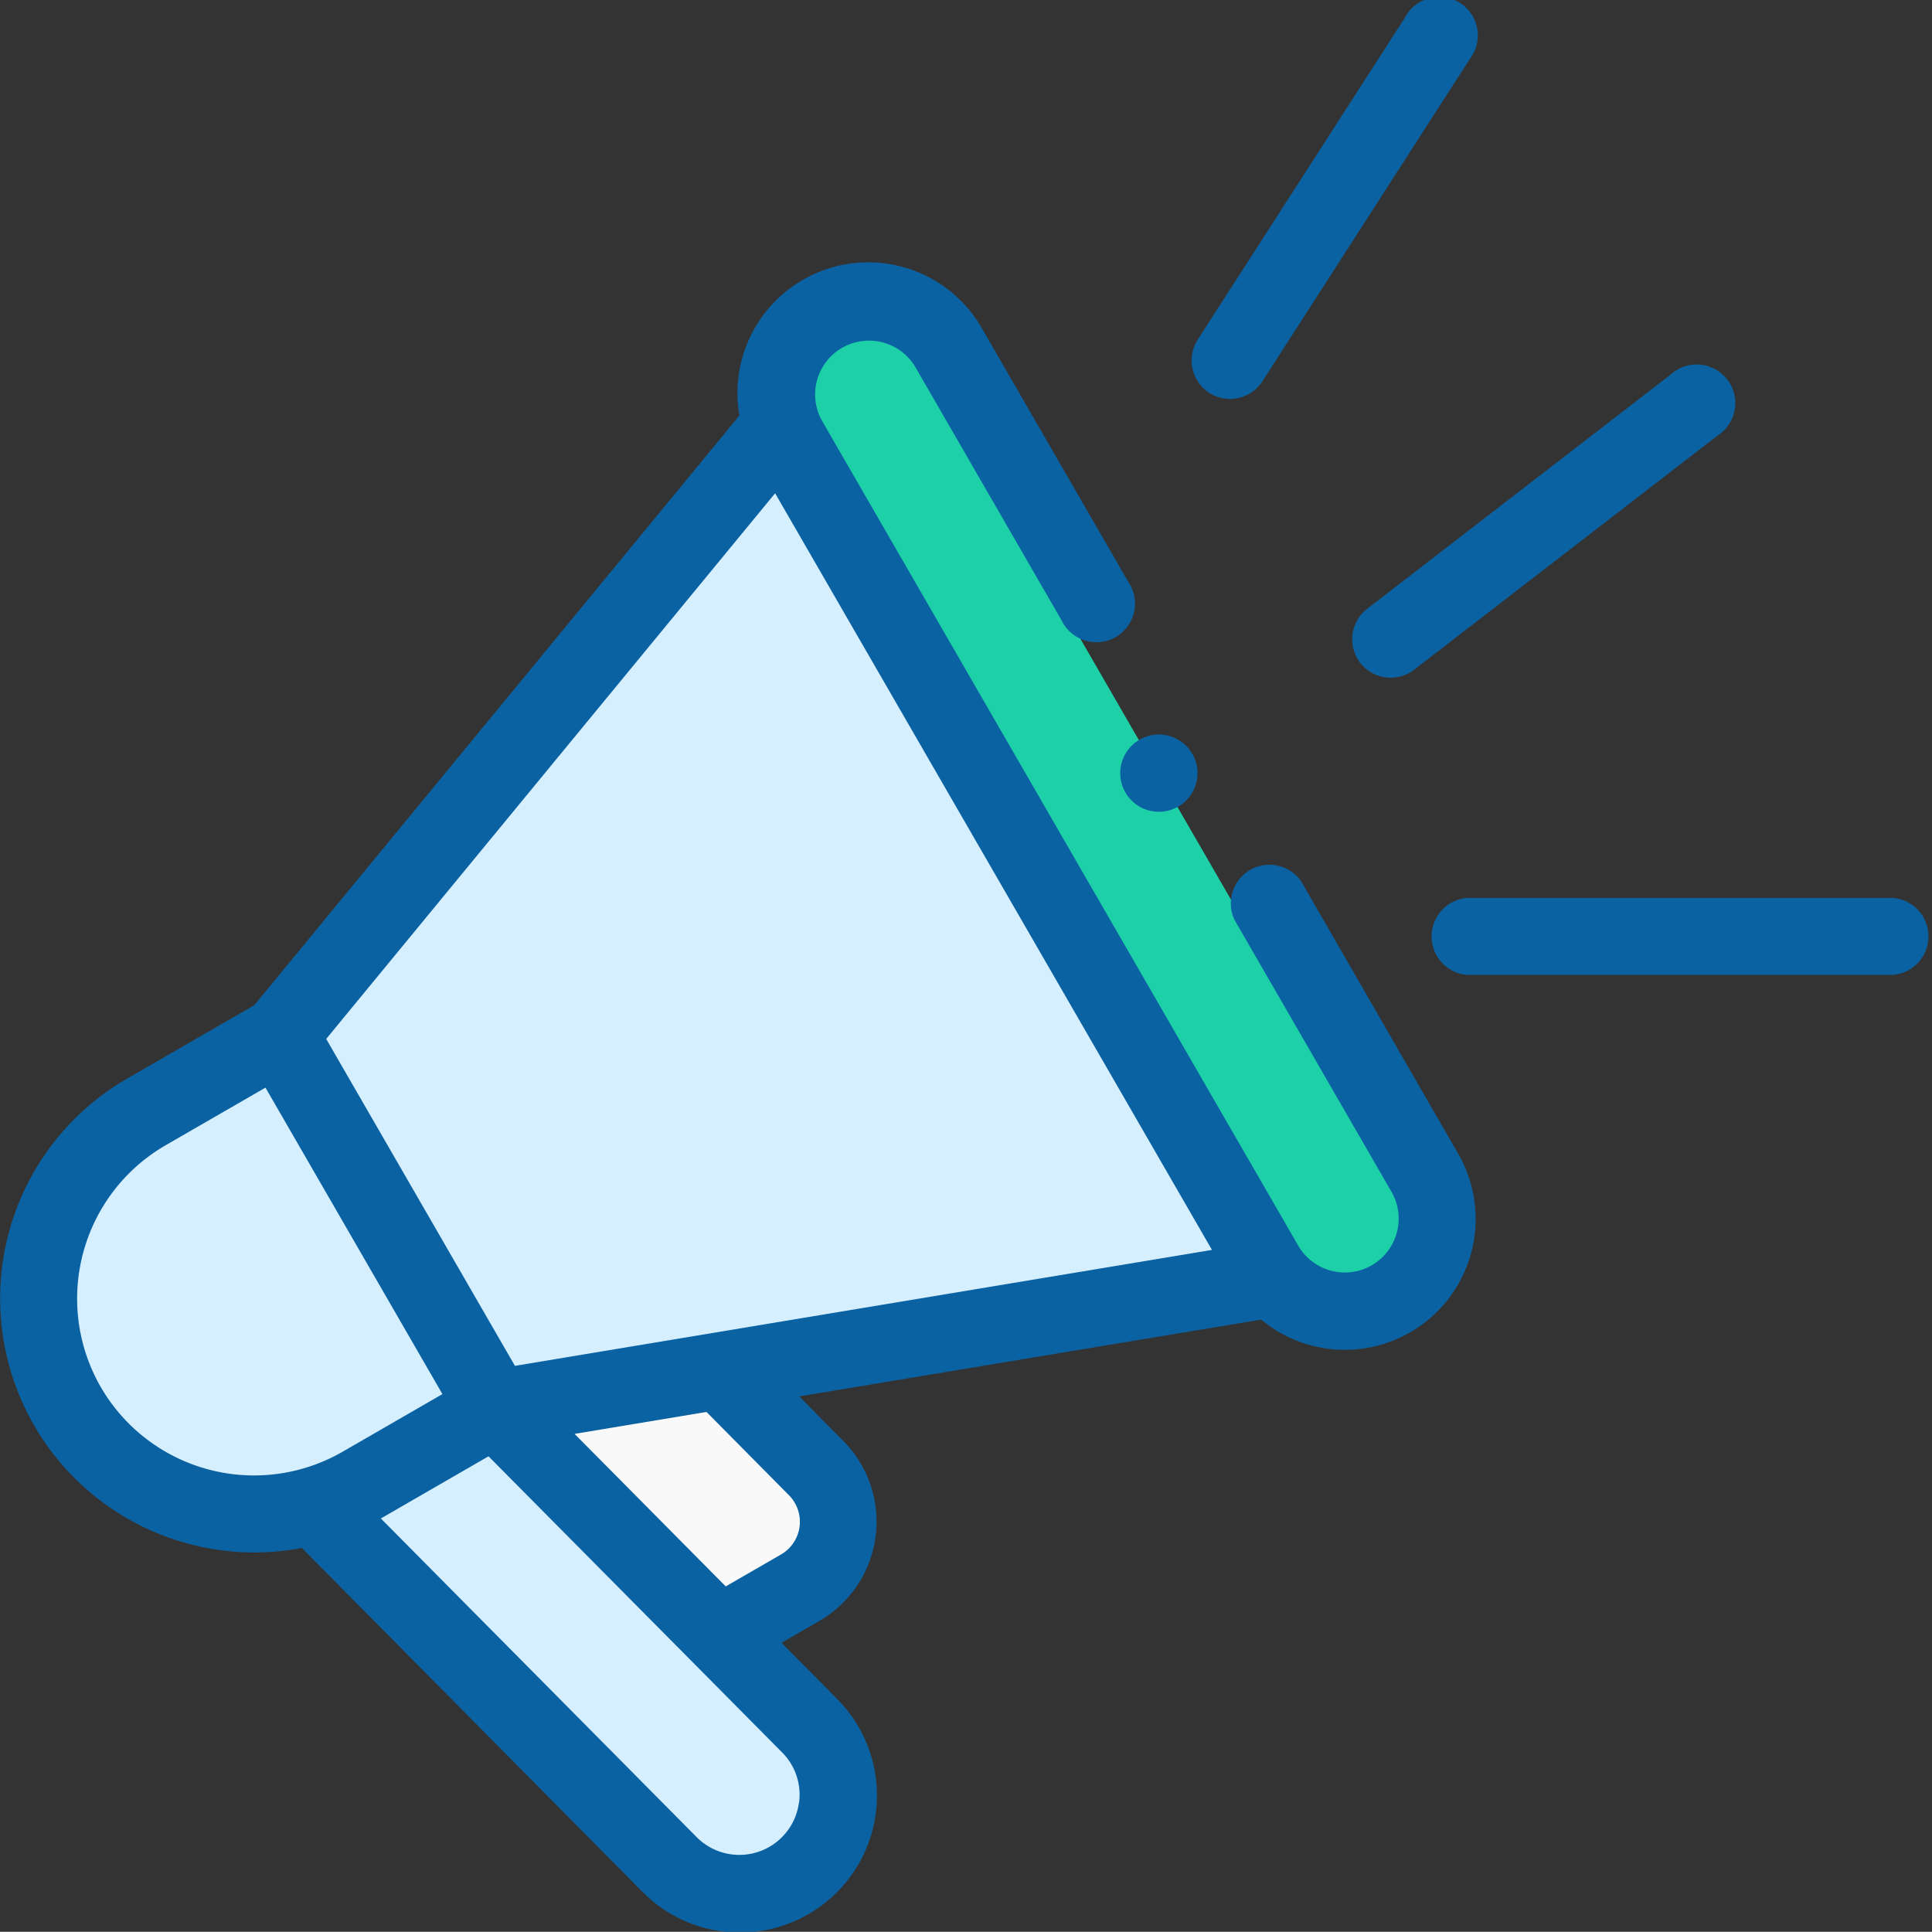 <svg xmlns="http://www.w3.org/2000/svg" width="50.005" height="50" viewBox="0 0 50.005 50"><rect x="0" y="0" width="50.005" height="50" fill="#333333" stroke="none"/><defs><style>.a{fill:#f9f9f9;}.b{fill:#d6efff;}.c{fill:#1dd0a8;}.d{fill:#0b62a2;}</style></defs><g transform="translate(-494.457 -1113.331)"><path class="a" d="M628.94,1479.425l2.5,2.52a1.974,1.974,0,0,1-.415,3.1l-2.015,1.163-5.885-5.814Z" transform="translate(-116.149 -330.445)"/><path class="b" d="M586.308,1500.95l-9.083-9.164,4.57-2.638,8.137,8.21a2.551,2.551,0,1,1-3.624,3.592Z" transform="translate(-74.741 -339.37)"/><path class="b" d="M580.092,1233.813l-12.97,15.766,5.575,9.657,20.138-3.35Z" transform="translate(-65.431 -108.942)"/><path class="c" d="M712.1,1227.116a2.39,2.39,0,0,1-3.264-.875l-12.345-21.383a2.389,2.389,0,0,1,4.139-2.389l12.345,21.383A2.389,2.389,0,0,1,712.1,1227.116Z" transform="translate(-182.208 -79.53)"/><path class="b" d="M516.288,1401.814l-3.449,1.991a5.575,5.575,0,1,1-5.575-9.656l3.449-1.991Z" transform="translate(-9.021 -251.765)"/><path class="d" d="M528.134,1207.306a1,1,0,0,0-1.724,1l4.073,7.055a1.394,1.394,0,0,1-2.414,1.394l-12.345-21.383a1.394,1.394,0,0,1,2.414-1.393l3.792,6.567a1,1,0,1,0,1.724-1l-3.792-6.568a3.386,3.386,0,0,0-6.268,2.273l-12.557,15.263-3.292,1.9a6.571,6.571,0,0,0,1.585,12.037,6.607,6.607,0,0,0,1.711.227,6.485,6.485,0,0,0,1.227-.118l8.8,8.884a3.547,3.547,0,1,0,5.038-4.994l-1.421-1.434.975-.563a2.97,2.97,0,0,0,.625-4.661l-1.142-1.153,11.956-1.989a3.386,3.386,0,0,0,5.1-4.292Zm-31.069,13.09a4.585,4.585,0,0,1,1.676-6.256l2.587-1.493,4.58,7.932-2.588,1.494a4.585,4.585,0,0,1-6.255-1.677Zm18.07,10.76a1.556,1.556,0,0,1-2.647.889l-8.173-8.247,2.786-1.609,7.6,7.665a1.545,1.545,0,0,1,.437,1.3Zm-.259-7.961a.978.978,0,0,1-.206,1.536l-1.429.825-3.912-3.947,3.414-.568Zm-7.091-3.347-4.885-8.462,11.619-14.123,11.307,19.584Z" transform="translate(0 -71.165)"/><path class="d" d="M811.722,1123.5a1,1,0,0,0,1.376-.3l5.362-8.333a1,1,0,1,0-1.674-1.078l-5.362,8.333A1,1,0,0,0,811.722,1123.5Z" transform="translate(-285.967 0)"/><path class="d" d="M855.911,1218.565a1,1,0,0,0,1.4.18l7.845-6.054a1,1,0,1,0-1.217-1.576l-7.845,6.054A1,1,0,0,0,855.911,1218.565Z" transform="translate(-326.251 -88.081)"/><path class="d" d="M887.5,1351.48H876.451a1,1,0,0,0,0,1.991H887.5a1,1,0,0,0,0-1.991Z" transform="translate(-344.035 -214.908)"/><path class="d" d="M792.535,1310.2a1,1,0,1,0-.7-.292A1,1,0,0,0,792.535,1310.2Z" transform="translate(-268.09 -175.858)"/></g></svg>